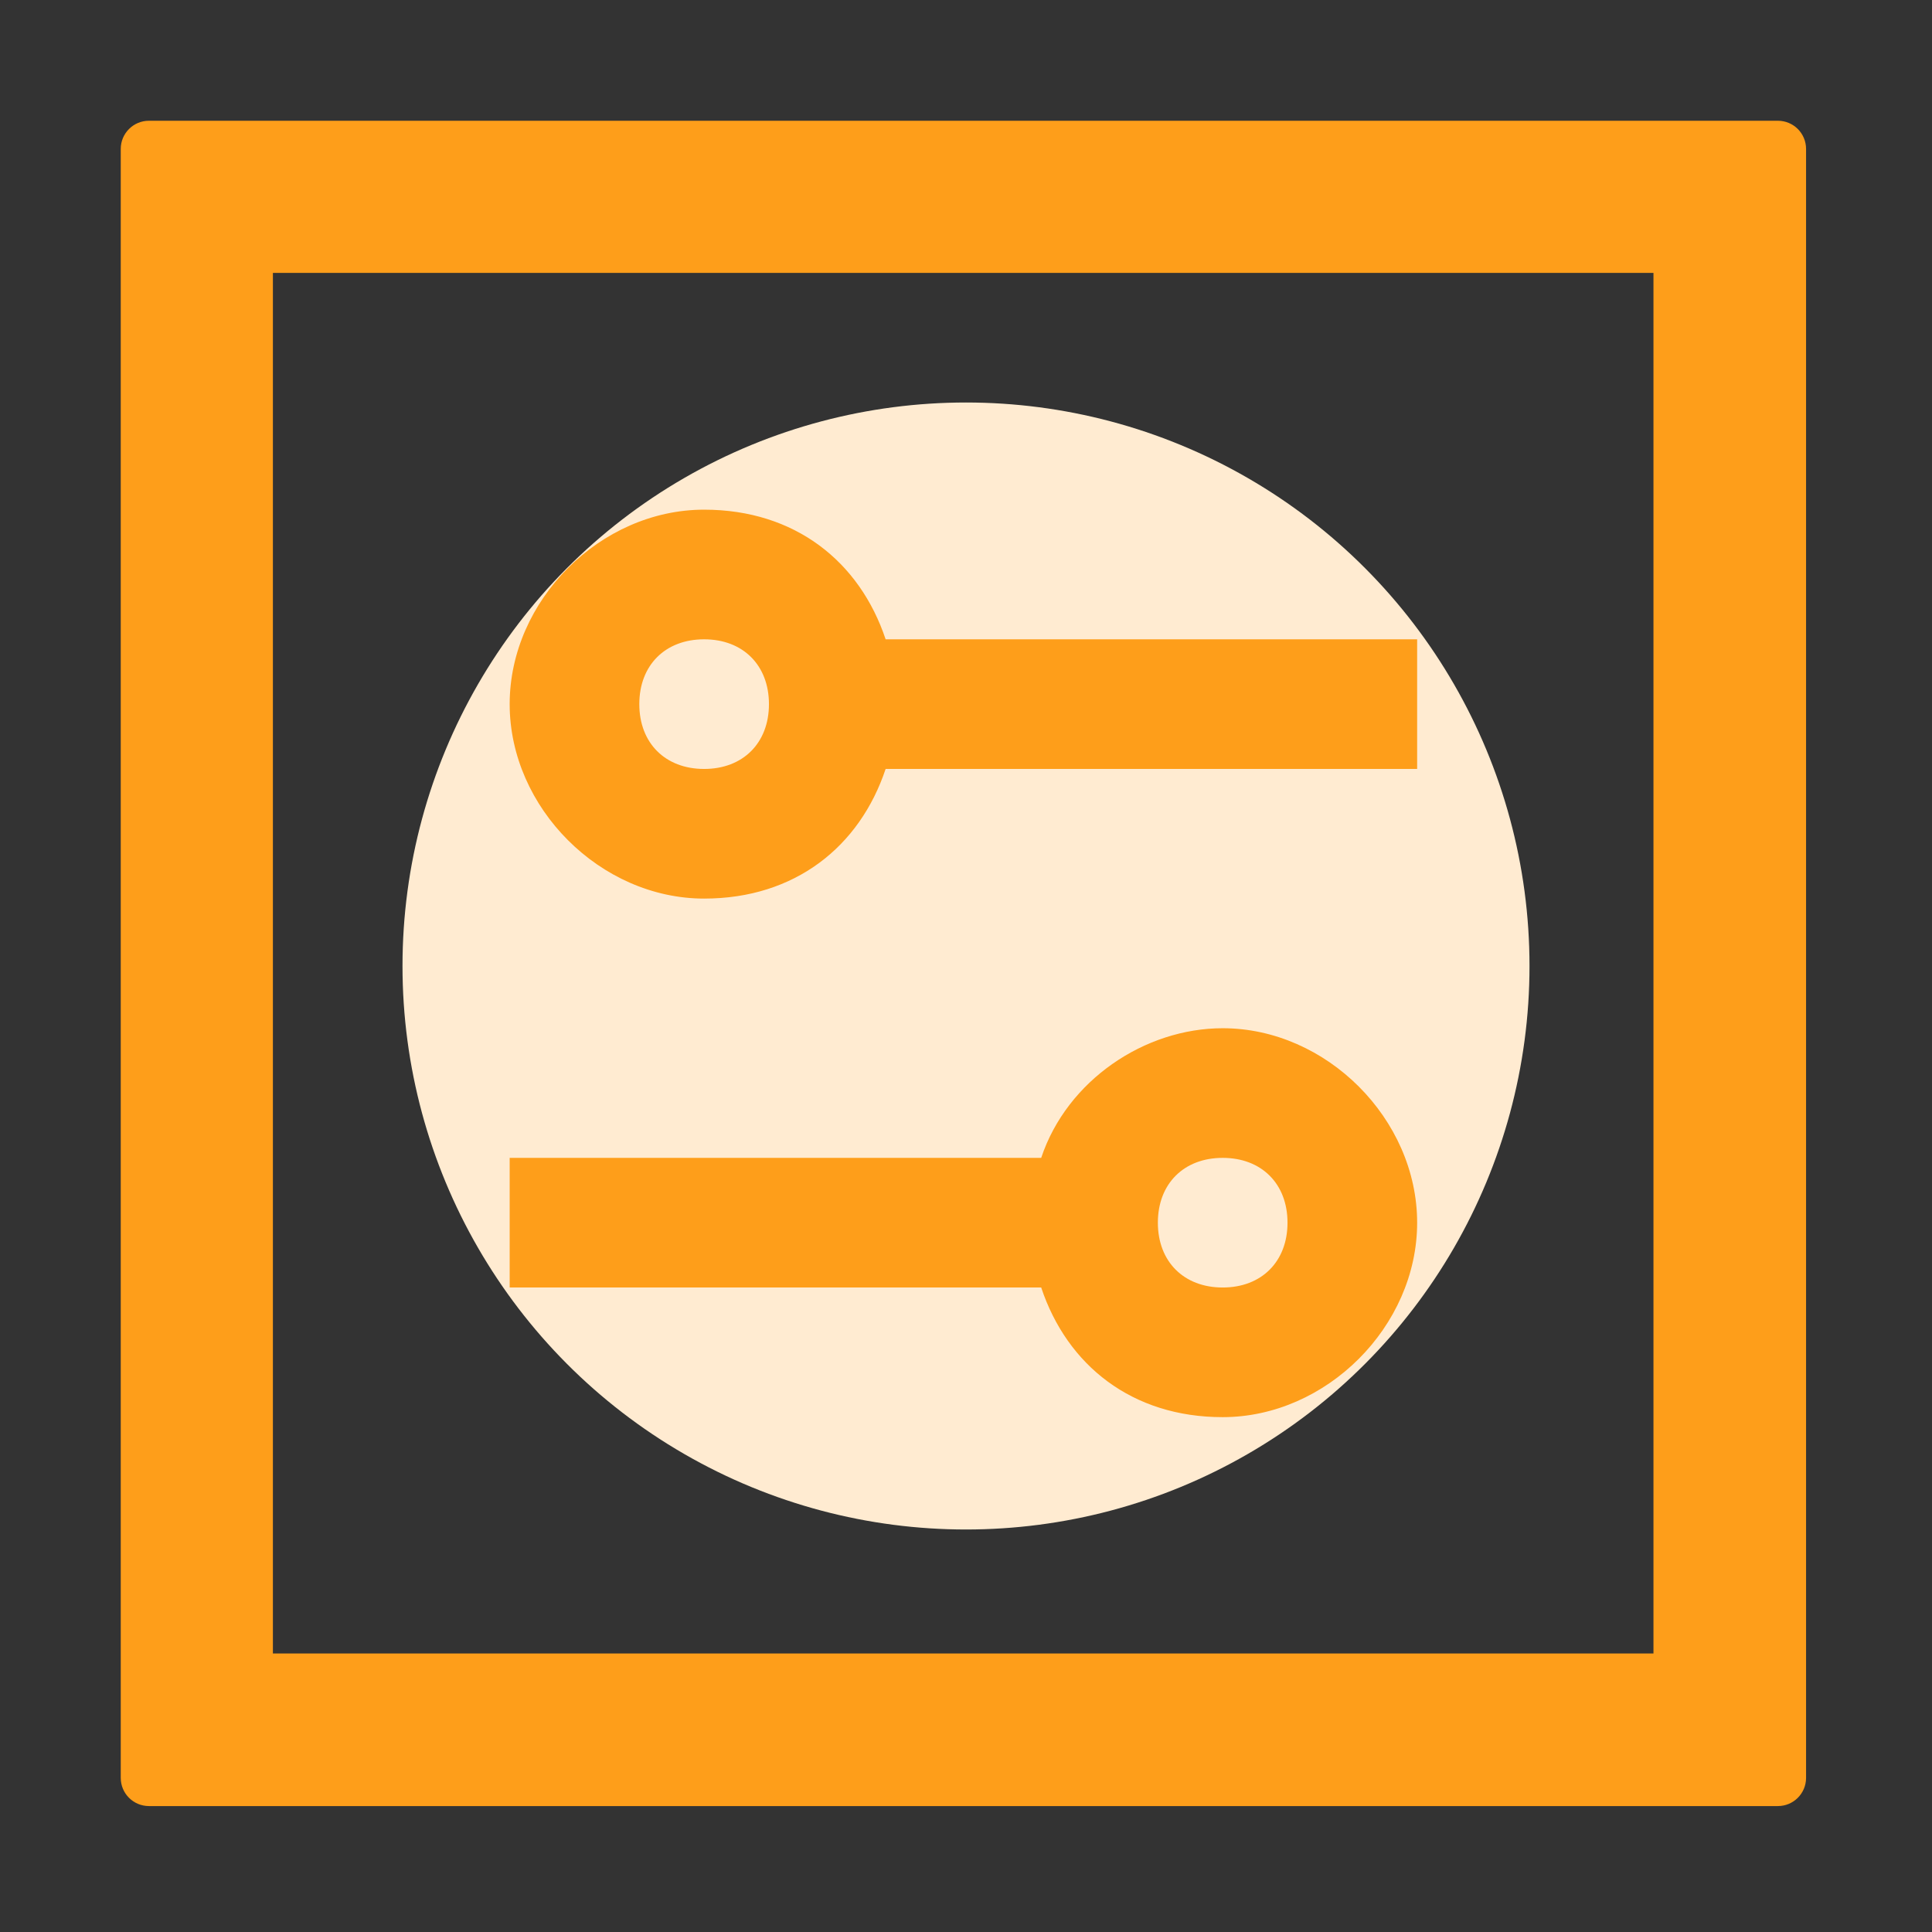 <?xml version="1.0" encoding="UTF-8"?>
<svg width="1024px" height="1024px" viewBox="0 0 1024 1024" version="1.1" xmlns="http://www.w3.org/2000/svg" xmlns:xlink="http://www.w3.org/1999/xlink">
    <rect x="0" y="0" width="1024" height="1024" fill="#333333" stroke="none"/>
    <!-- Generator: Sketch 55.2 (78181) - https://sketchapp.com -->
    <title>画板</title>
    <desc>Created with Sketch.</desc>
    <g id="画板" stroke="none" stroke-width="1" fill="none" fill-rule="evenodd">
        <g id="选市场-图标" transform="translate(64, 64)">
            <circle id="椭圆形" fill="#FFEBD1" cx="448" cy="448" r="298.667"></circle>
            <path d="M-7.38964445e-13,878.318 L-7.38964445e-13,14.933 C-7.39974467e-13,6.686 6.686,-7.35673056e-13 14.933,-7.38964445e-13 L878.318,-7.38964445e-13 C886.566,-7.40479478e-13 893.252,6.686 893.252,14.933 L893.252,878.318 C893.252,886.566 886.566,893.252 878.318,893.252 L14.933,893.252 C6.686,893.252 -7.36178067e-13,886.566 -7.38964445e-13,878.318 Z M80.64,812.373 L812.373,812.373 L812.373,80.64 L80.64,80.64 L80.64,812.373 Z M309.202,412.27 C254.233,412.27 206.135,364.172 206.135,309.202 C206.135,254.233 254.233,206.135 309.202,206.135 C357.301,206.135 391.656,233.62 405.399,274.847 L687.117,274.847 L687.117,343.558 L405.399,343.558 C391.656,384.785 357.301,412.27 309.202,412.27 Z M309.202,274.847 C288.589,274.847 274.847,288.589 274.847,309.202 C274.847,329.816 288.589,343.558 309.202,343.558 C329.816,343.558 343.558,329.816 343.558,309.202 C343.558,288.589 329.816,274.847 309.202,274.847 Z M584.049,687.117 C535.951,687.117 501.595,659.632 487.853,618.405 L206.135,618.405 L206.135,549.693 L487.853,549.693 C501.595,508.466 542.822,480.982 584.049,480.982 C639.018,480.982 687.117,529.08 687.117,584.049 C687.117,639.018 639.018,687.117 584.049,687.117 Z M584.049,549.693 C563.436,549.693 549.693,563.436 549.693,584.049 C549.693,604.663 563.436,618.405 584.049,618.405 C604.663,618.405 618.405,604.663 618.405,584.049 C618.405,563.436 604.663,549.693 584.049,549.693 Z" id="形状结合" fill="#FE9E1A" fill-rule="nonzero"></path>
        </g>
    </g>
</svg>